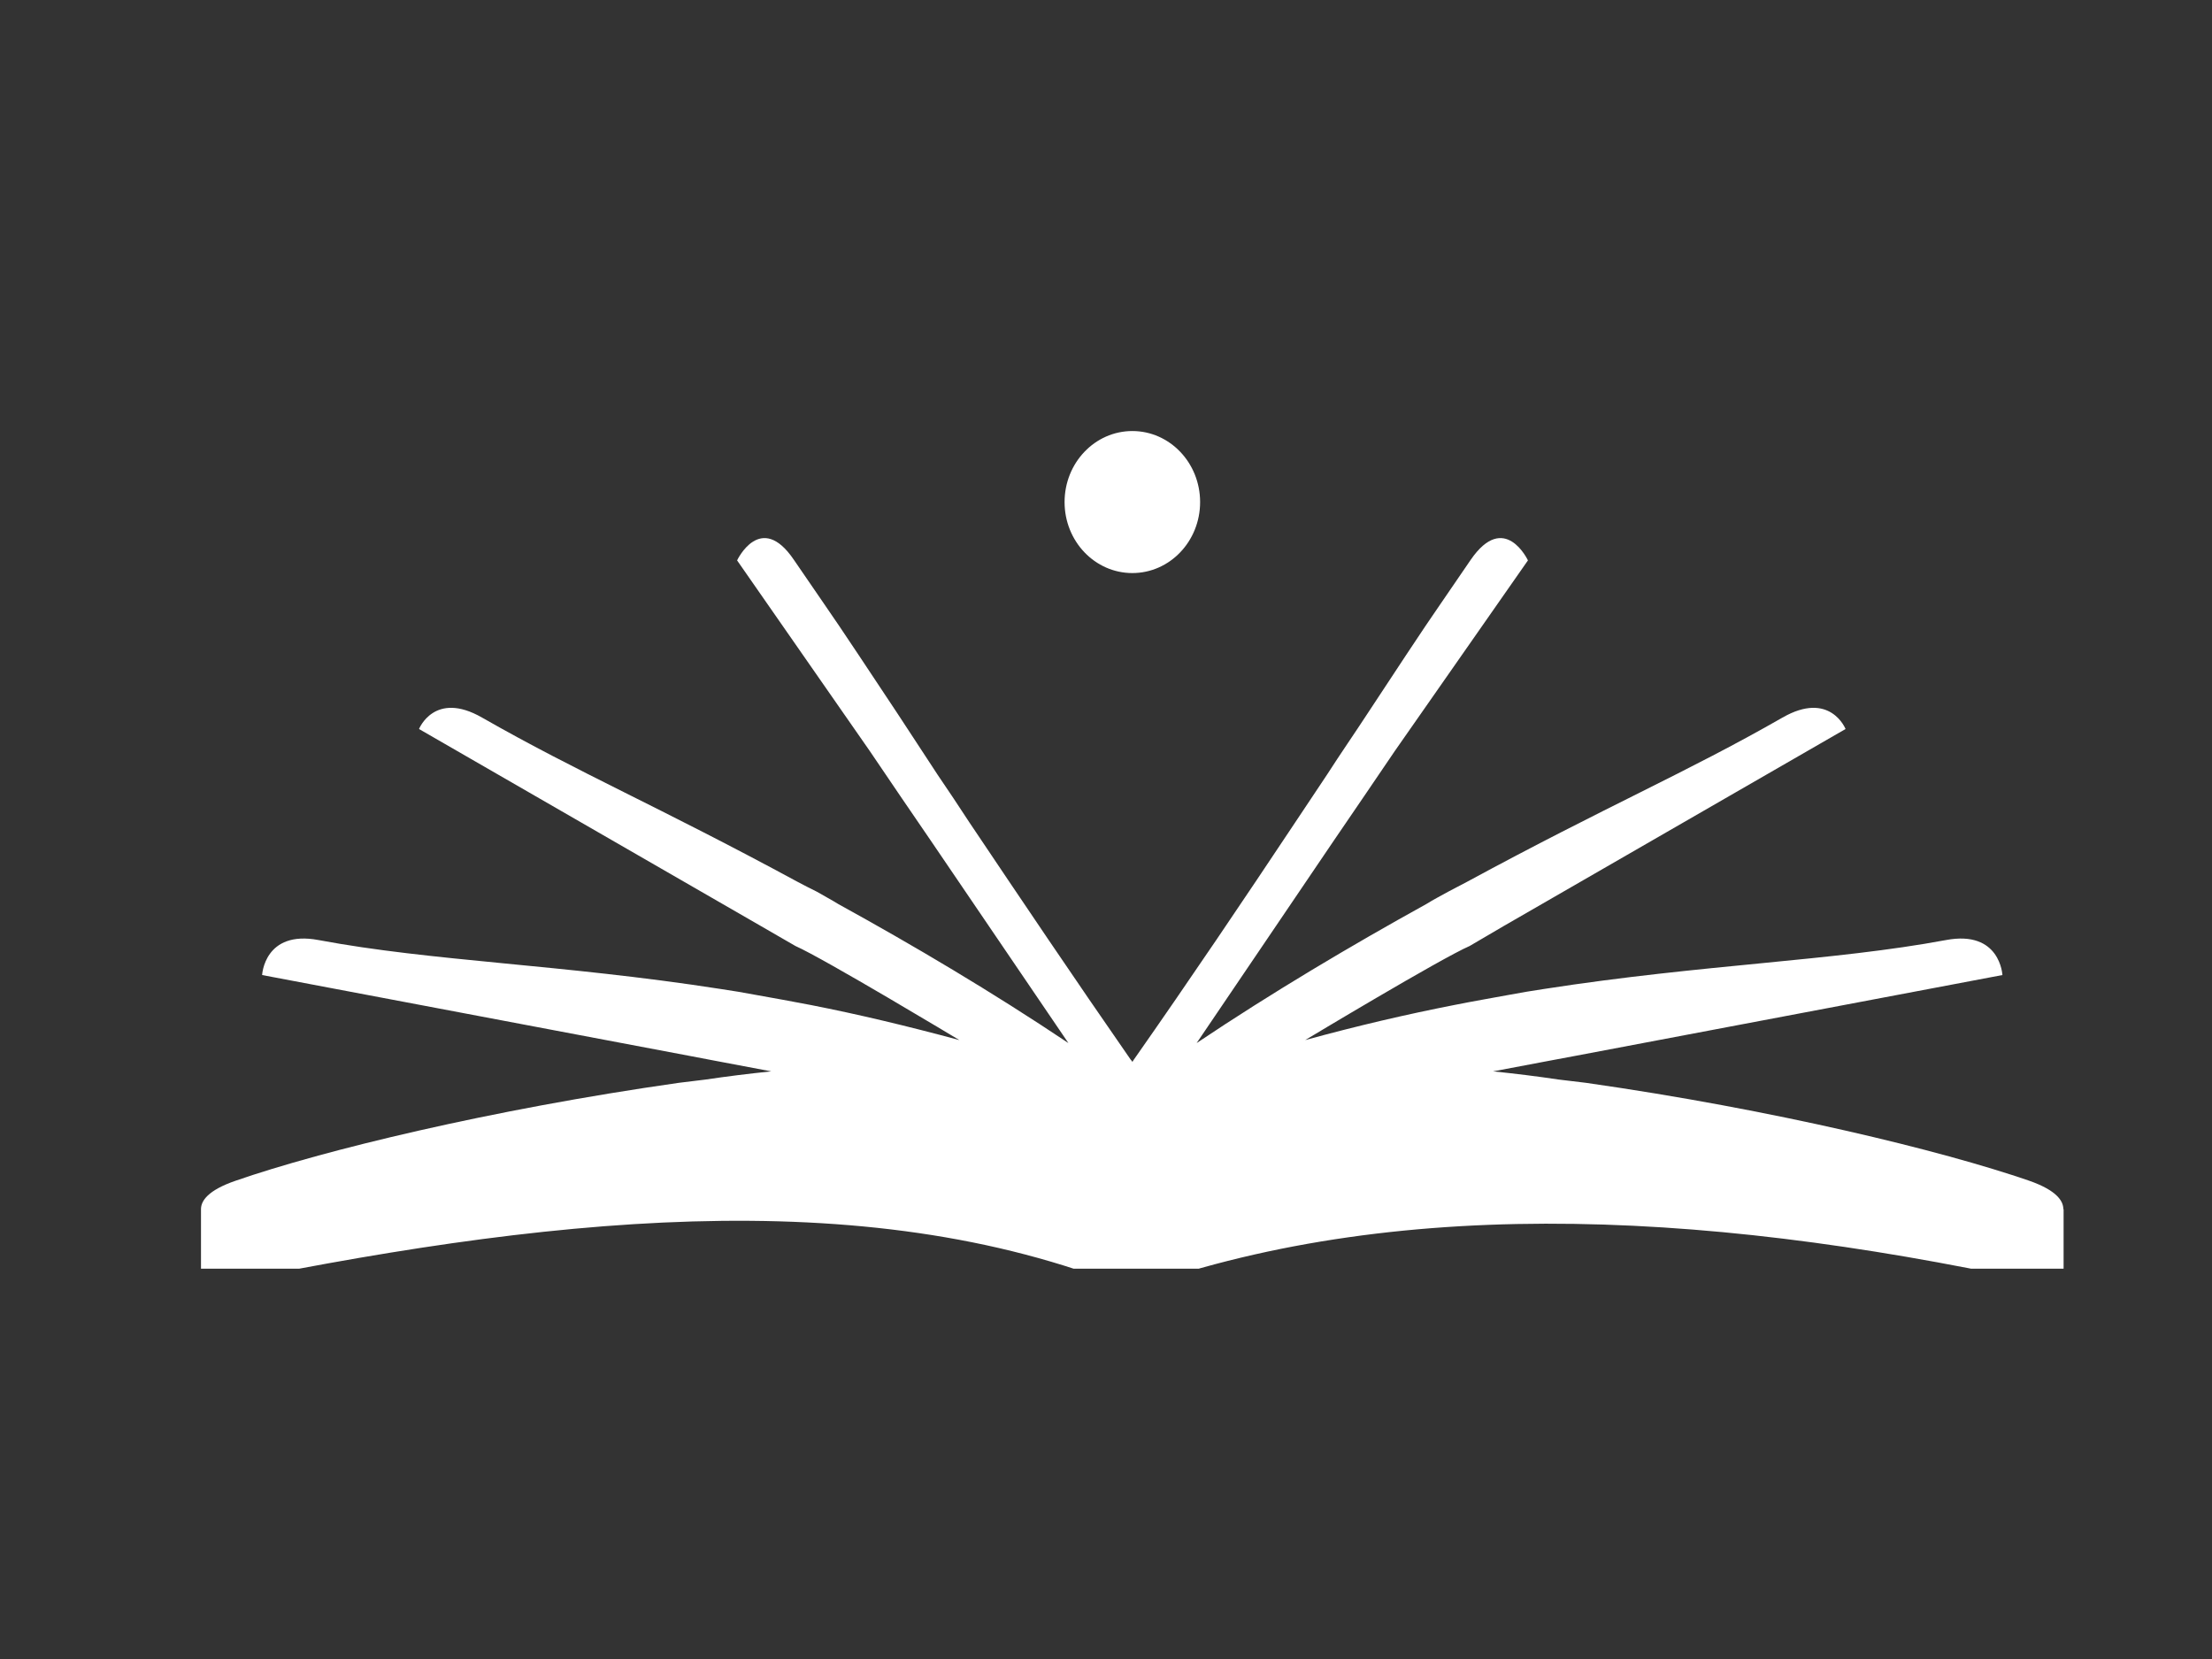 <svg width="44" height="33" viewBox="0 0 44 33" fill="none" xmlns="http://www.w3.org/2000/svg">
<rect x="0" y="0" width="44" height="33" fill="#333333" stroke="none"/>
<g clip-path="url(#clip0_4343_137)">
<path d="M41.048 24.052V25.623C34.306 24.107 27.994 23.731 22.624 25.623H22.422C17.142 23.494 10.777 24.215 3.998 25.623V24.052C3.998 23.89 4.13 23.677 4.691 23.485C6.416 22.887 9.759 22.072 13.502 21.539C13.677 21.519 13.86 21.494 14.035 21.474C14.464 21.41 14.902 21.356 15.341 21.311L14.219 21.099L13.7 21L5.214 19.395C5.214 19.395 5.257 18.496 6.336 18.699C8.599 19.124 11.15 19.178 14.332 19.672C14.568 19.706 14.799 19.746 15.034 19.79C15.393 19.855 15.76 19.919 16.137 19.993C17.066 20.175 18.042 20.408 19.084 20.689C19.084 20.689 16.383 19.064 15.822 18.817L15.138 18.422L8.335 14.501C8.335 14.501 8.642 13.73 9.589 14.274C11.517 15.375 13.068 16.027 15.869 17.543C15.991 17.607 16.114 17.672 16.246 17.736C16.387 17.82 16.533 17.894 16.675 17.983C18.174 18.808 19.725 19.726 21.252 20.748L18.509 16.713L17.905 15.829L17.302 14.94L14.662 11.147C14.662 11.147 15.129 10.155 15.793 11.138C16.854 12.688 16.448 12.076 17.844 14.18C18.108 14.585 18.377 14.99 18.65 15.41C18.862 15.721 19.07 16.032 19.282 16.358C20.3 17.874 21.37 19.464 22.492 21.079C22.511 21.099 22.52 21.109 22.525 21.124C22.535 21.104 22.544 21.094 22.553 21.079C23.685 19.464 24.755 17.874 25.764 16.358C25.981 16.037 26.183 15.726 26.396 15.41C26.669 14.985 26.947 14.585 27.211 14.18C28.597 12.076 28.192 12.693 29.253 11.138C29.927 10.155 30.393 11.147 30.393 11.147L27.744 14.94L27.14 15.829L26.537 16.713L23.803 20.748C25.321 19.731 26.872 18.812 28.371 17.983C28.522 17.889 28.659 17.82 28.809 17.736C28.932 17.672 29.055 17.607 29.177 17.543C31.973 16.027 33.533 15.375 35.456 14.274C36.404 13.73 36.711 14.501 36.711 14.501L29.908 18.422L29.234 18.817C28.663 19.064 25.962 20.689 25.962 20.689C27.004 20.403 27.989 20.175 28.918 19.993C29.285 19.919 29.663 19.855 30.012 19.79C30.247 19.746 30.483 19.706 30.714 19.672C33.896 19.178 36.456 19.119 38.709 18.699C39.789 18.496 39.831 19.395 39.831 19.395L31.35 21L30.822 21.099L29.7 21.311C30.139 21.356 30.577 21.41 31.006 21.474C31.19 21.494 31.364 21.519 31.548 21.539C35.282 22.072 38.624 22.887 40.359 23.485C40.911 23.677 41.043 23.89 41.043 24.052H41.048Z" fill="white"/>
<path d="M22.524 11.399C23.269 11.399 23.872 10.767 23.872 9.987C23.872 9.207 23.269 8.574 22.524 8.574C21.779 8.574 21.176 9.207 21.176 9.987C21.176 10.767 21.779 11.399 22.524 11.399Z" fill="white"/>
</g>
<defs>
<clipPath id="clip0_4343_137">
<rect width="37.714" height="17.903" fill="white" transform="translate(3.666 7.333)"/>
</clipPath>
</defs>
</svg>
